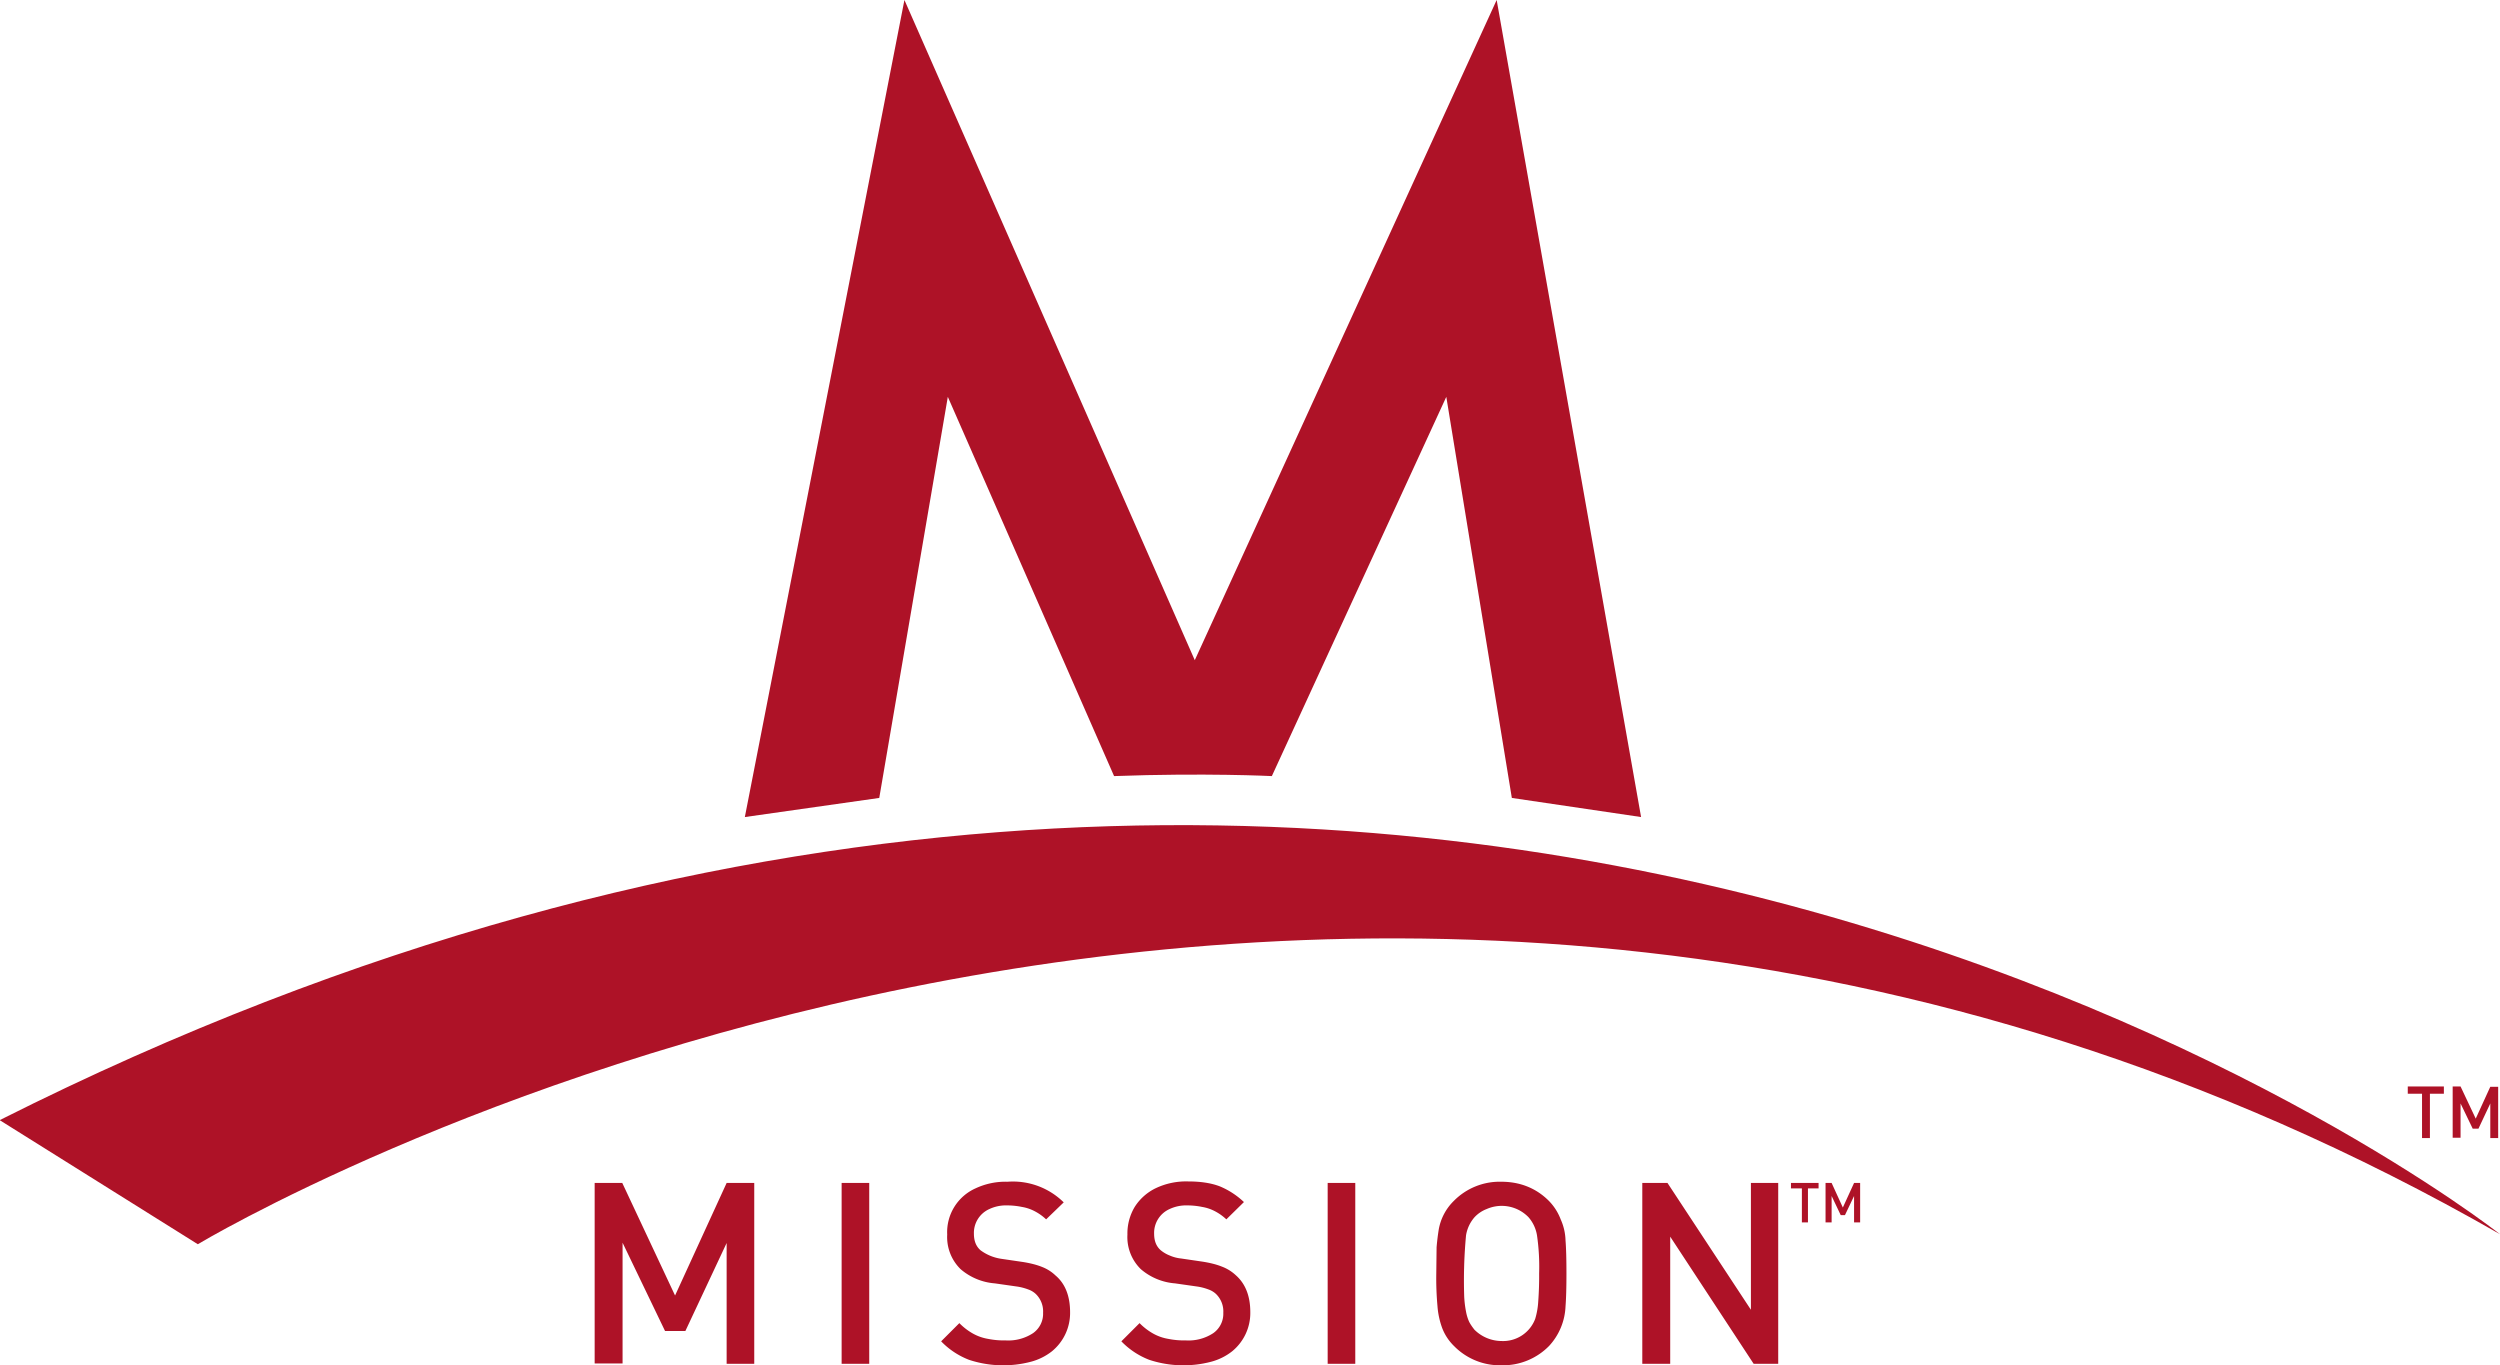 <svg xmlns="http://www.w3.org/2000/svg" viewBox="0 0 8.24 4.5"><g fill="#AE1227"><path d="M2.486 4.495h-.091v-.398l-.136.29h-.067l-.14-.291v.398H1.96v-.595h.091l.174.371.17-.371h.091v.596zM2.865 4.495h-.091v-.596h.091v.596zM3.527 4.325a.163.163 0 01-.06.129.19.19 0 01-.068.034.359.359 0 01-.205-.006.255.255 0 01-.092-.061l.06-.06a.2.2 0 00.044.034.155.155 0 00.051.018.267.267 0 00.058.005.148.148 0 00.09-.024.078.078 0 00.033-.067.08.08 0 00-.024-.062.07.07 0 00-.025-.015.176.176 0 00-.04-.01l-.07-.01a.196.196 0 01-.113-.047.148.148 0 01-.044-.114.158.158 0 01.093-.152.233.233 0 01.106-.022.238.238 0 01.185.068l-.058.056a.165.165 0 00-.038-.027.139.139 0 00-.042-.014.246.246 0 00-.049-.005.128.128 0 00-.058.012.086.086 0 00-.051.081c0 .024.007.042.022.055a.152.152 0 00.068.028l.068.01c.027.004.05.01.067.017a.133.133 0 01.044.028c.032.027.048.068.048.121zM4.121 4.325a.163.163 0 01-.06.129.19.19 0 01-.068.034.359.359 0 01-.205-.006.255.255 0 01-.092-.061l.06-.06a.2.2 0 00.044.034.155.155 0 00.051.018.267.267 0 00.058.005.148.148 0 00.09-.024.078.078 0 00.033-.067.08.08 0 00-.024-.062.07.07 0 00-.025-.015.176.176 0 00-.04-.01l-.07-.01a.196.196 0 01-.113-.047.148.148 0 01-.044-.114.17.17 0 01.024-.091.169.169 0 01.07-.062.233.233 0 01.106-.022c.04 0 .075.005.104.016a.261.261 0 01.08.052l-.058.057a.165.165 0 00-.038-.027.139.139 0 00-.042-.014.246.246 0 00-.049-.005.128.128 0 00-.058.012.086.086 0 00-.051.081c0 .024.007.042.022.055a.11.11 0 00.029.017.126.126 0 00.038.01l.068.01c.027.004.05.01.067.017a.137.137 0 01.045.028c.032.028.048.069.048.122zM4.467 4.495h-.091v-.596h.091v.596zM5.163 4.197c0 .047-.001.083-.003.108a.204.204 0 01-.054.131.213.213 0 01-.157.064.212.212 0 01-.156-.063.165.165 0 01-.04-.061.264.264 0 01-.015-.07 1.02 1.02 0 01-.004-.109l.001-.086a.771.771 0 01.007-.058.174.174 0 01.05-.095.212.212 0 01.156-.063c.062 0 .115.021.157.063a.176.176 0 01.039.061.18.18 0 01.016.07c.002.025.003.061.003.108zm-.09 0a.72.72 0 00-.007-.125.12.12 0 00-.028-.06.123.123 0 00-.138-.027.108.108 0 00-.04.027.12.12 0 00-.028.06 1.618 1.618 0 00-.006.201.343.343 0 00.006.05.145.145 0 00.01.033c.004.008.01.017.018.027a.128.128 0 00.089.037.113.113 0 00.111-.073.245.245 0 00.01-.057 1.13 1.13 0 00.003-.093zM5.862 4.495H5.78l-.275-.419v.419h-.092v-.596h.083l.275.418v-.418h.09v.596zM5.994 3.917h-.035v.112h-.02v-.112h-.036v-.018h.091v.018zM6.131 4.029h-.02v-.087l-.03.063h-.014l-.03-.063v.087h-.02v-.13h.02l.037.081.037-.081h.02v.13z"/><g><path d="M8.055 3.605h-.046v.146h-.026v-.146h-.047v-.024h.119v.024zM8.234 3.751h-.026v-.114l-.039.083H8.15l-.04-.083v.113h-.026v-.169h.026l.05.106.048-.105h.026v.169z"/></g><path d="M8.24 4.068S4.745 1.303-.001 3.692l.653.409S4.38 1.855 8.24 4.068z"/><path d="M2.898 2.63l-.443.063L2.981 0l.957 2.176L4.933 0l.476 2.693-.426-.063-.216-1.322-.575 1.25s-.221-.011-.52 0l-.548-1.25-.226 1.322z"/></g></svg>